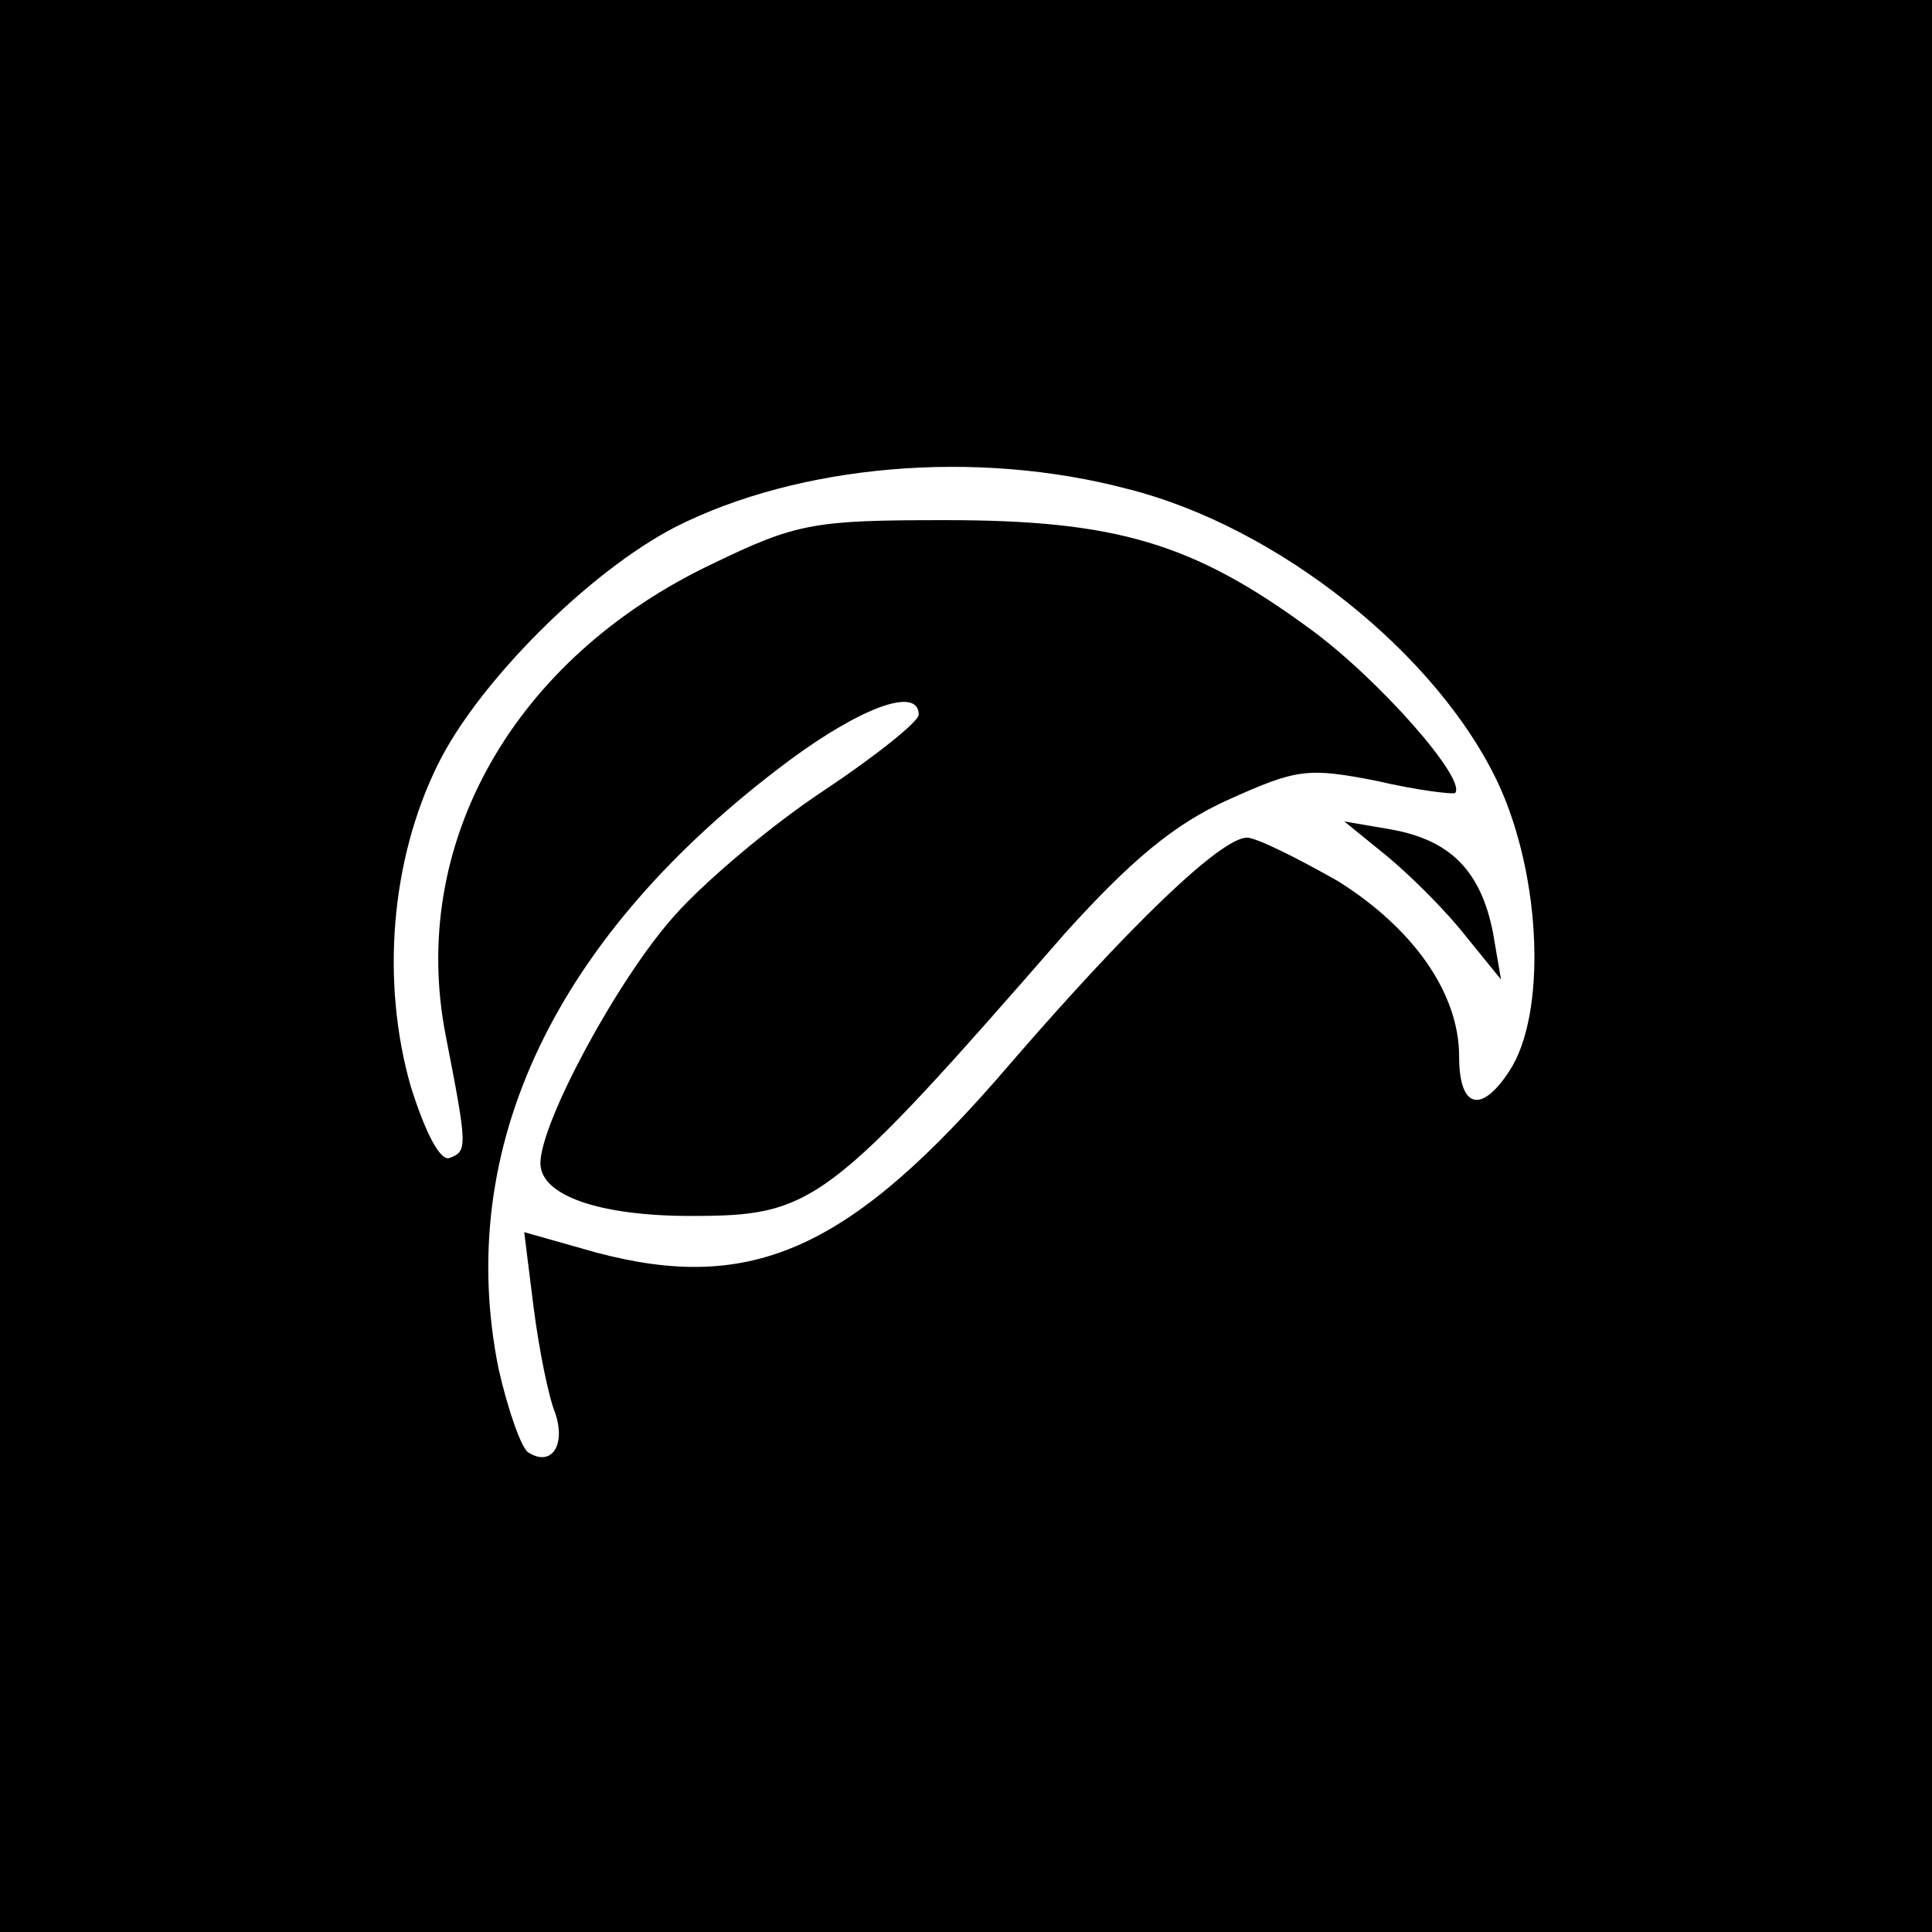 <?xml version="1.0" standalone="no"?>
<!DOCTYPE svg PUBLIC "-//W3C//DTD SVG 20010904//EN"
 "http://www.w3.org/TR/2001/REC-SVG-20010904/DTD/svg10.dtd">
<svg version="1.0" xmlns="http://www.w3.org/2000/svg"
 width="143pt" height="143pt" viewBox="0 0 143 143"
 preserveAspectRatio="xMidYMid meet">
<g transform="translate(0,143) scale(0.1,-0.1)"
fill="#000000" stroke="none">
<path d="M0 715 l0 -715 715 0 715 0 0 715 0 715 -715 0 -715 0 0 -715z m835
353 c111 -28 229 -122 274 -218 32 -69 36 -171 8 -213 -21 -32 -37 -27 -37 11
0 47 -34 95 -90 130 -30 17 -60 32 -67 32 -19 0 -85 -63 -175 -167 -118 -138
-191 -171 -307 -140 l-53 15 7 -56 c4 -31 11 -66 16 -78 8 -24 -3 -40 -20 -29
-5 3 -15 31 -22 62 -33 164 42 321 215 450 54 40 96 55 96 34 0 -5 -31 -30
-70 -56 -38 -25 -88 -67 -111 -93 -42 -47 -99 -153 -99 -183 0 -24 44 -39 111
-39 91 0 101 7 278 210 48 53 80 80 120 98 51 23 59 24 110 14 30 -7 56 -10
58 -9 9 10 -57 85 -108 122 -86 63 -143 80 -269 80 -97 0 -110 -2 -172 -32
-148 -70 -226 -208 -198 -350 16 -82 16 -85 3 -90 -7 -3 -18 18 -29 53 -22 77
-15 167 20 238 30 61 112 143 176 176 91 46 222 58 335 28z"/>
<path d="M1027 796 c18 -15 44 -41 58 -59 l26 -32 -6 35 c-9 45 -31 68 -75 76
l-35 6 32 -26z"/>
</g>
</svg>
